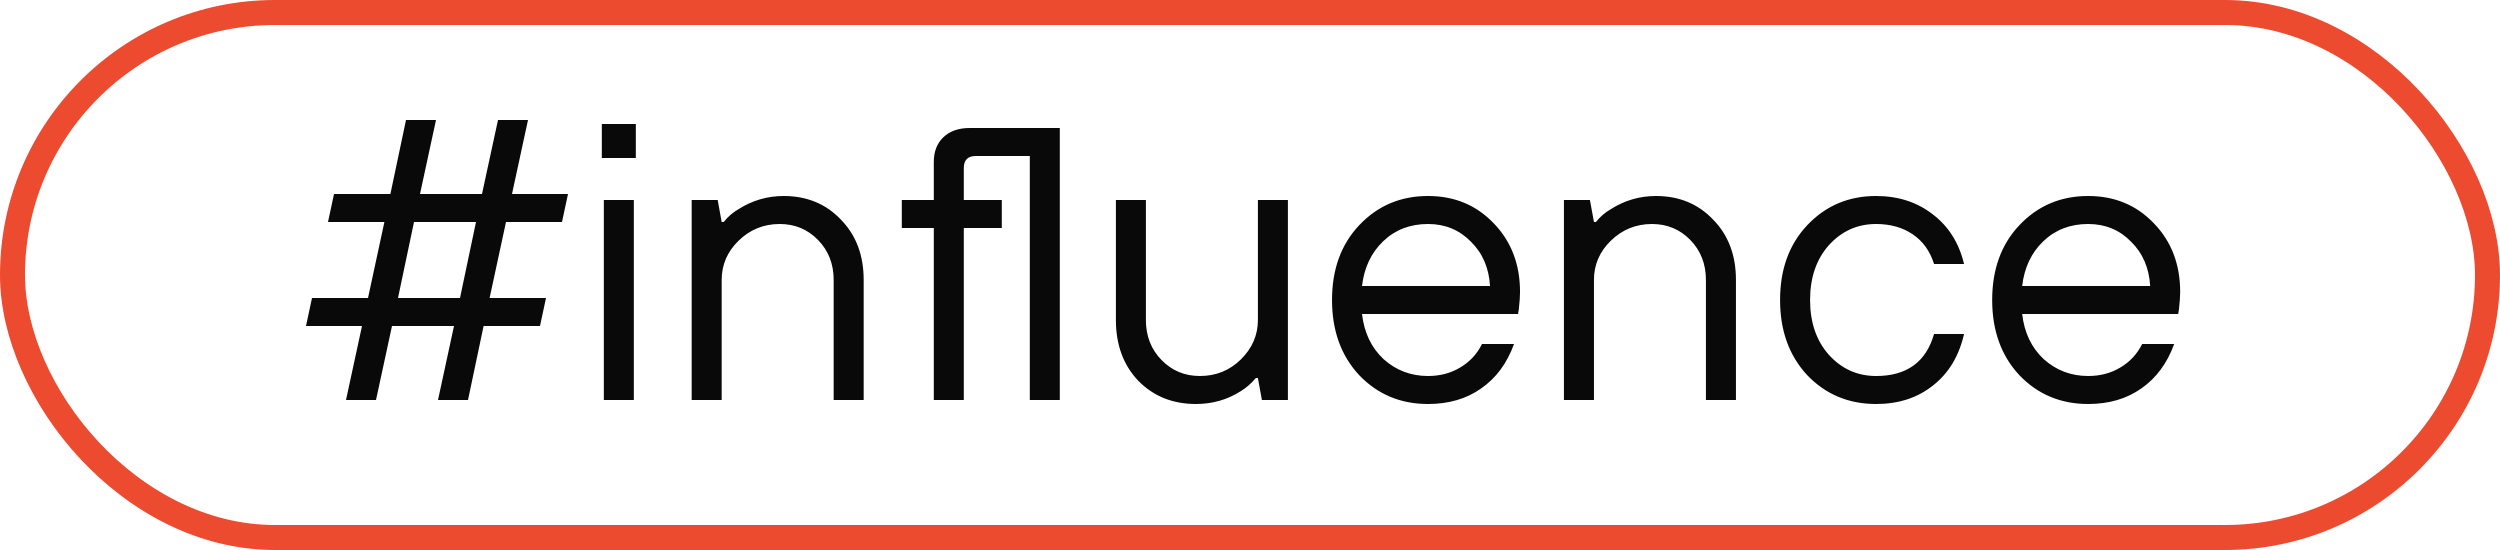 <?xml version="1.0" encoding="UTF-8"?> <svg xmlns="http://www.w3.org/2000/svg" width="100" height="22" viewBox="0 0 100 22" fill="none"><rect x="0.5" y="0.5" width="99" height="21" rx="10.5" stroke="#ED4B2F"></rect><path d="M13.84 16L14.48 13.04H12.24L12.48 11.92H14.72L15.376 8.88H13.12L13.36 7.76H15.616L16.24 4.8H17.44L16.8 7.76H19.28L19.92 4.8H21.12L20.48 7.76H22.72L22.48 8.88H20.24L19.584 11.92H21.84L21.6 13.04H19.344L18.72 16H17.52L18.16 13.04H15.68L15.04 16H13.84ZM15.92 11.92H18.4L19.04 8.88H16.56L15.92 11.92ZM24.153 16V8H25.353V16H24.153ZM24.073 6.32V4.96H25.433V6.32H24.073ZM27.667 16V8H28.707L28.867 8.88H28.947C29.117 8.667 29.315 8.496 29.539 8.368C30.093 8.016 30.696 7.84 31.347 7.84C32.275 7.84 33.038 8.155 33.635 8.784C34.243 9.403 34.547 10.208 34.547 11.2V16H33.347V11.2C33.347 10.56 33.139 10.027 32.723 9.6C32.307 9.173 31.795 8.96 31.187 8.96C30.547 8.96 29.997 9.184 29.539 9.632C29.091 10.069 28.867 10.592 28.867 11.2V16H27.667ZM37.352 16V9.12H36.072V8H37.352V6.48C37.352 6.064 37.48 5.733 37.736 5.488C37.992 5.243 38.344 5.12 38.792 5.12H42.392V16H41.192V6.24H39.032C38.712 6.24 38.552 6.4 38.552 6.72V8H40.072V9.12H38.552V16H37.352ZM44.636 12.8V8H45.836V12.8C45.836 13.44 46.044 13.973 46.46 14.4C46.876 14.827 47.388 15.04 47.996 15.04C48.636 15.04 49.18 14.821 49.628 14.384C50.086 13.936 50.316 13.408 50.316 12.8V8H51.516V16H50.476L50.316 15.12H50.236C50.044 15.344 49.841 15.52 49.628 15.648C49.094 15.989 48.497 16.16 47.836 16.16C46.908 16.16 46.14 15.851 45.532 15.232C44.934 14.603 44.636 13.792 44.636 12.8ZM59.281 13.76H60.561C60.283 14.528 59.846 15.12 59.249 15.536C58.662 15.952 57.953 16.16 57.121 16.16C56.022 16.16 55.105 15.776 54.369 15.008C53.643 14.229 53.281 13.227 53.281 12C53.281 10.773 53.643 9.776 54.369 9.008C55.105 8.229 56.022 7.84 57.121 7.84C58.177 7.84 59.051 8.203 59.745 8.928C60.449 9.653 60.801 10.571 60.801 11.68C60.801 11.851 60.785 12.08 60.753 12.368L60.721 12.56H54.481C54.566 13.307 54.854 13.909 55.345 14.368C55.846 14.816 56.438 15.04 57.121 15.04C57.601 15.04 58.027 14.928 58.401 14.704C58.785 14.48 59.078 14.165 59.281 13.76ZM54.481 11.44H59.601C59.558 10.715 59.302 10.123 58.833 9.664C58.374 9.195 57.803 8.96 57.121 8.96C56.406 8.96 55.809 9.189 55.329 9.648C54.849 10.107 54.566 10.704 54.481 11.44ZM62.557 16V8H63.597L63.758 8.88H63.837C64.008 8.667 64.206 8.496 64.43 8.368C64.984 8.016 65.587 7.84 66.237 7.84C67.165 7.84 67.928 8.155 68.525 8.784C69.133 9.403 69.438 10.208 69.438 11.2V16H68.237V11.2C68.237 10.56 68.029 10.027 67.614 9.6C67.198 9.173 66.686 8.96 66.078 8.96C65.438 8.96 64.888 9.184 64.43 9.632C63.981 10.069 63.758 10.592 63.758 11.2V16H62.557ZM77.362 13.36H78.562C78.36 14.245 77.944 14.933 77.314 15.424C76.696 15.915 75.939 16.16 75.043 16.16C73.944 16.16 73.026 15.776 72.29 15.008C71.565 14.229 71.203 13.227 71.203 12C71.203 10.773 71.565 9.776 72.29 9.008C73.026 8.229 73.944 7.84 75.043 7.84C75.928 7.84 76.685 8.085 77.314 8.576C77.944 9.056 78.36 9.717 78.562 10.56H77.362C77.203 10.048 76.92 9.653 76.514 9.376C76.109 9.099 75.618 8.96 75.043 8.96C74.296 8.96 73.666 9.243 73.154 9.808C72.653 10.373 72.403 11.104 72.403 12C72.403 12.896 72.653 13.627 73.154 14.192C73.666 14.757 74.296 15.04 75.043 15.04C76.269 15.04 77.043 14.48 77.362 13.36ZM85.687 13.76H86.967C86.689 14.528 86.252 15.12 85.655 15.536C85.068 15.952 84.359 16.16 83.527 16.16C82.428 16.16 81.511 15.776 80.775 15.008C80.049 14.229 79.687 13.227 79.687 12C79.687 10.773 80.049 9.776 80.775 9.008C81.511 8.229 82.428 7.84 83.527 7.84C84.583 7.84 85.457 8.203 86.151 8.928C86.855 9.653 87.207 10.571 87.207 11.68C87.207 11.851 87.191 12.08 87.159 12.368L87.127 12.56H80.887C80.972 13.307 81.26 13.909 81.751 14.368C82.252 14.816 82.844 15.04 83.527 15.04C84.007 15.04 84.433 14.928 84.807 14.704C85.191 14.48 85.484 14.165 85.687 13.76ZM80.887 11.44H86.007C85.964 10.715 85.708 10.123 85.239 9.664C84.78 9.195 84.21 8.96 83.527 8.96C82.812 8.96 82.215 9.189 81.735 9.648C81.255 10.107 80.972 10.704 80.887 11.44Z" fill="#090909"></path></svg> 